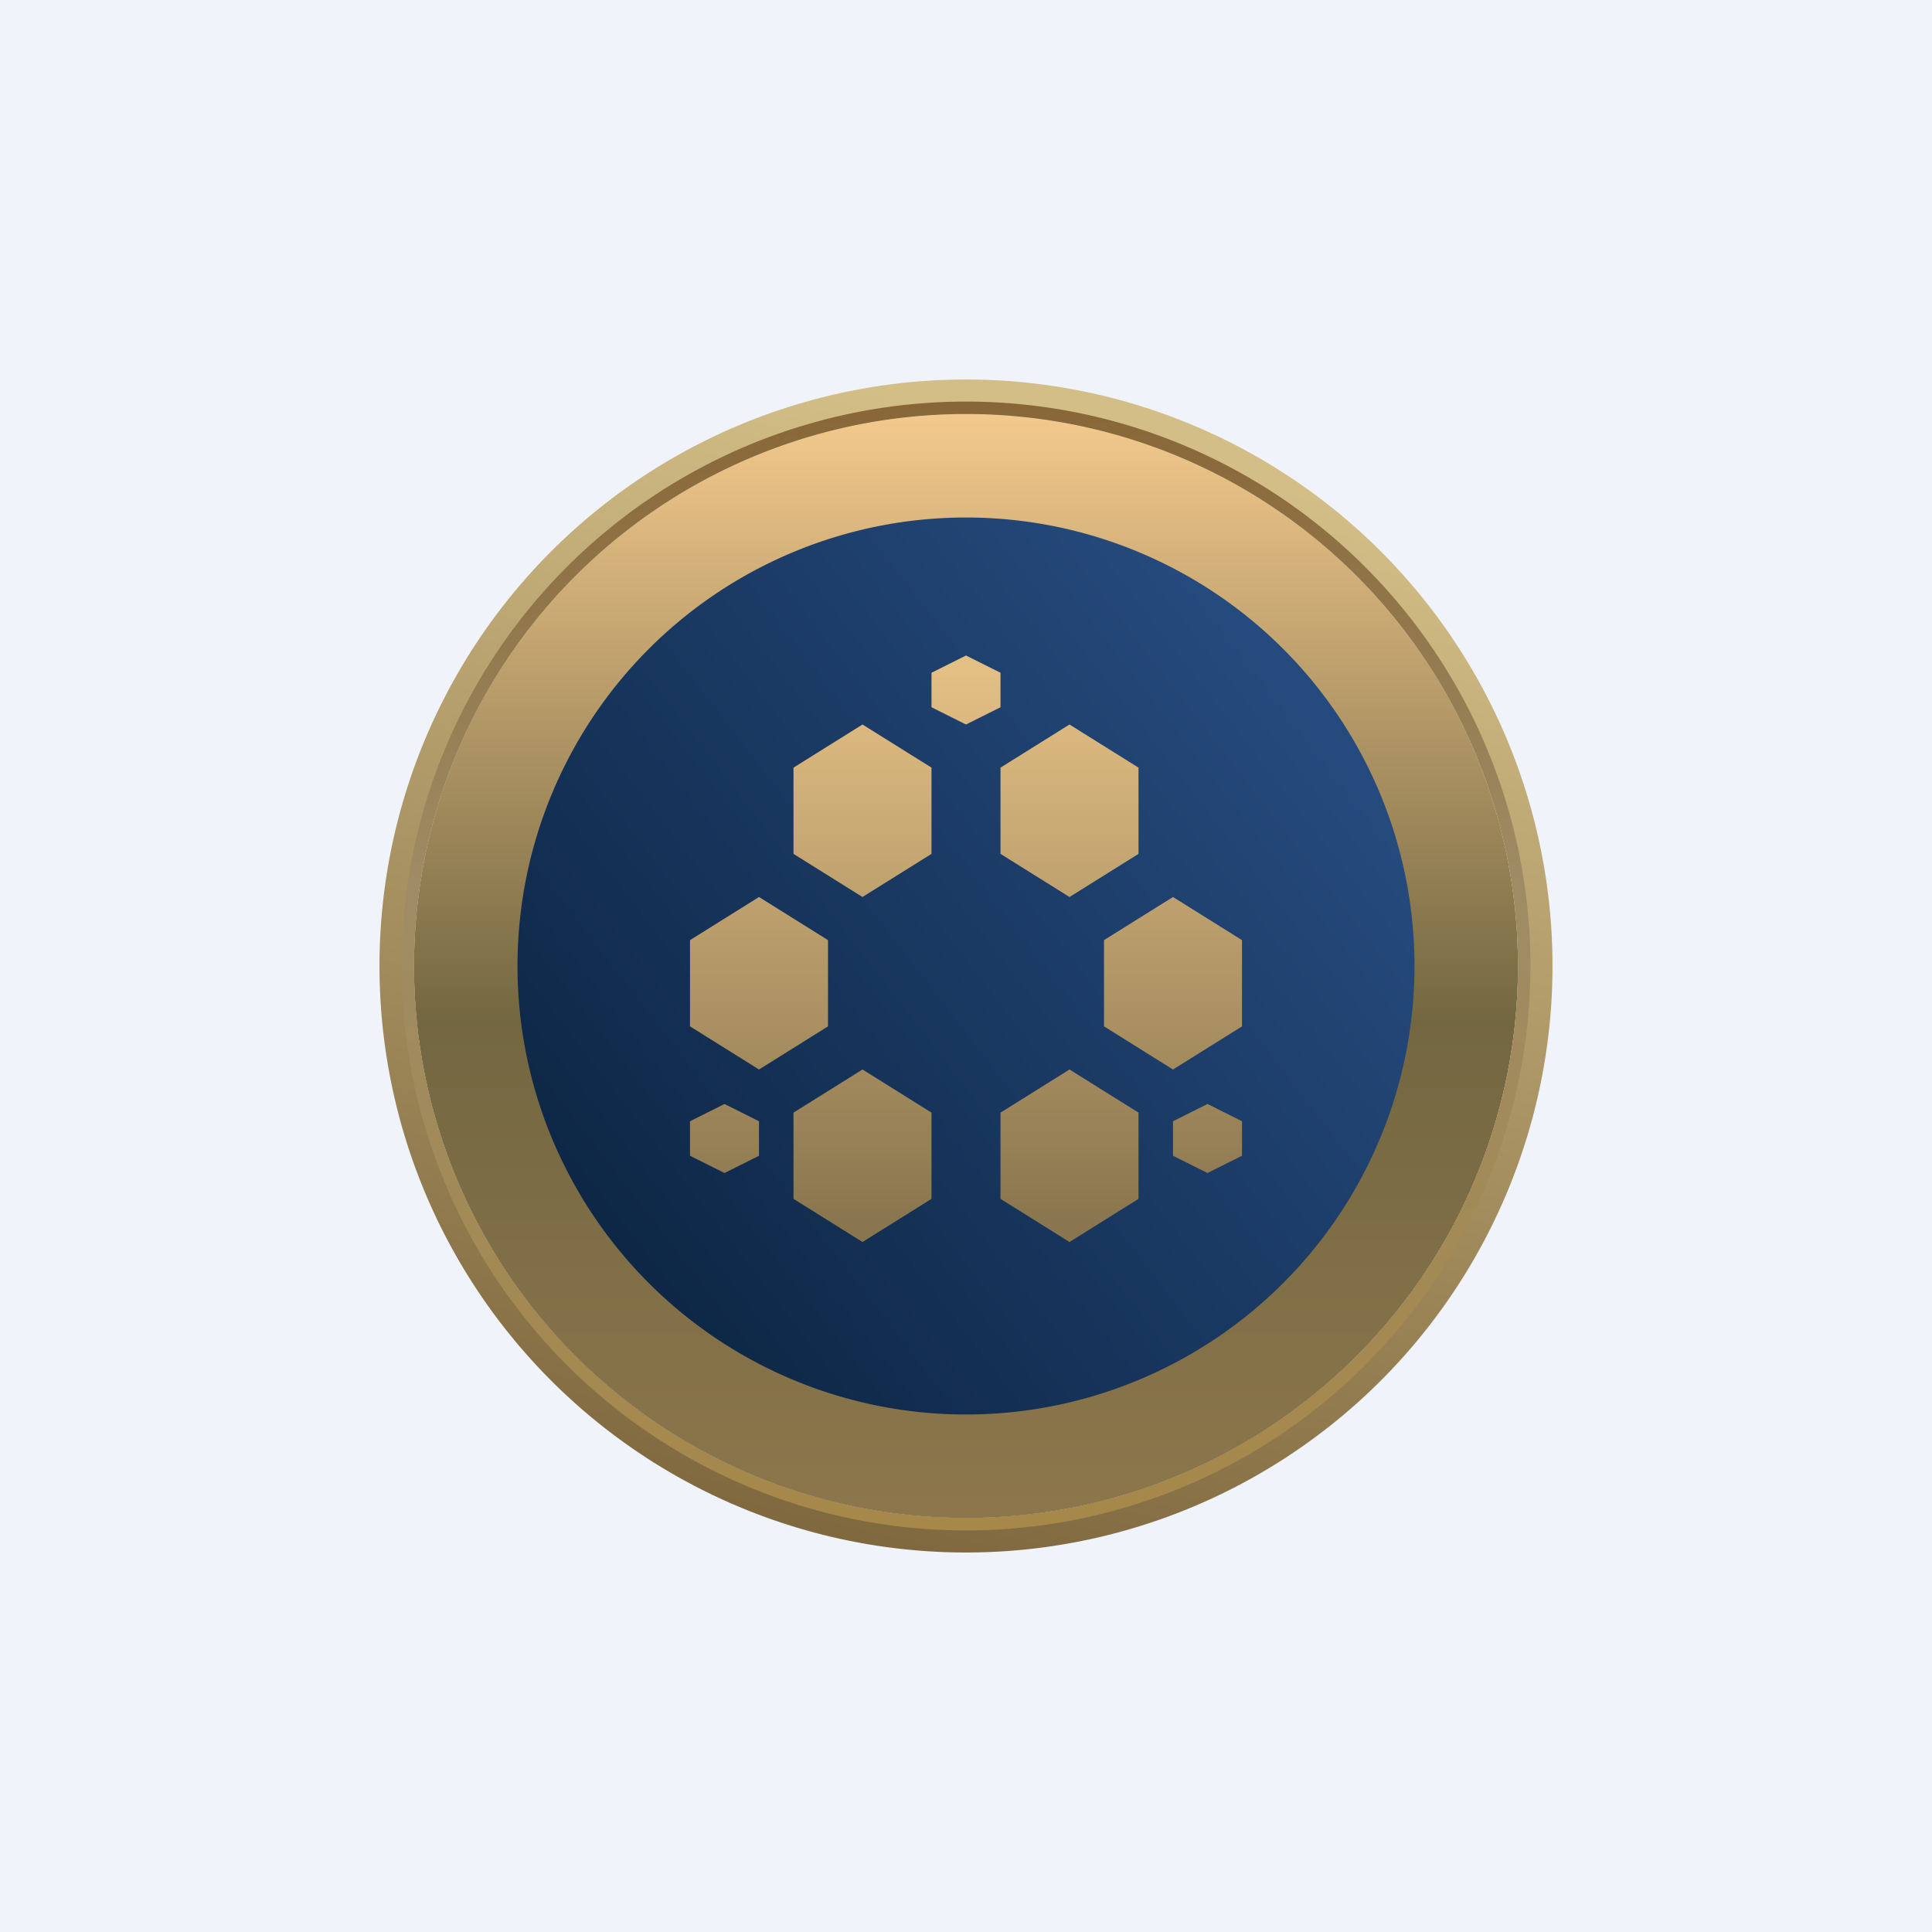 ﻿<?xml version="1.0" standalone="no"?>
<!DOCTYPE svg PUBLIC "-//W3C//DTD SVG 1.1//EN" 
"http://www.w3.org/Graphics/SVG/1.1/DTD/svg11.dtd">
<svg width="56" height="56" viewBox="0 0 56 56" xmlns="http://www.w3.org/2000/svg"><path fill="#F0F3FA" d="M0 0h56v56H0z"/><path d="M41.34 28a13.34 13.34 0 1 1-26.68 0 13.34 13.34 0 0 1 26.68 0Z" fill="url(#ax5jpwtka)"/><path fill-rule="evenodd" d="M28 44a16 16 0 1 0 0-32 16 16 0 0 0 0 32Zm0-3a13 13 0 1 0 0-26 13 13 0 0 0 0 26Z" fill="url(#bx5jpwtka)"/><path fill-rule="evenodd" d="M28 45a17 17 0 1 0 0-34 17 17 0 0 0 0 34Zm0-1a16 16 0 1 0 0-32 16 16 0 0 0 0 32Z" fill="url(#cx5jpwtka)"/><path fill-rule="evenodd" d="M28 44.36a16.36 16.36 0 1 0 0-32.72 16.36 16.36 0 0 0 0 32.72Zm0-.36a16 16 0 1 0 0-32 16 16 0 0 0 0 32Z" fill="url(#dx5jpwtka)"/><path d="m29 19.5-1-.5-1 .5v1l1 .5 1-.5v-1ZM25 21l2 1.25v2.5L25 26l-2-1.25v-2.5L25 21Zm0 10 2 1.25v2.5L25 36l-2-1.25v-2.5L25 31Zm-4 1 1 .5v1l-1 .5-1-.5v-1l1-.5Zm15 .5-1-.5-1 .5v1l1 .5 1-.5v-1ZM31 31l2 1.25v2.5L31 36l-2-1.25v-2.5L31 31Zm2-8.75L31 21l-2 1.25v2.5L31 26l2-1.25v-2.5ZM34 26l2 1.25v2.5L34 31l-2-1.25v-2.5L34 26Zm-10 1.25L22 26l-2 1.25v2.5L22 31l2-1.25v-2.5Z" fill="url(#ex5jpwtka)"/><defs><linearGradient id="ax5jpwtka" x1="38" y1="21" x2="16" y2="38" gradientUnits="userSpaceOnUse"><stop stop-color="#254A7D"/><stop offset="1" stop-color="#0B2340"/></linearGradient><linearGradient id="bx5jpwtka" x1="27.98" y1="12.19" x2="27.98" y2="43.86" gradientUnits="userSpaceOnUse"><stop stop-color="#F2C88C"/><stop offset=".55" stop-color="#736741"/><stop offset="1" stop-color="#8D764C"/></linearGradient><linearGradient id="cx5jpwtka" x1="34.5" y1="13.5" x2="27" y2="45" gradientUnits="userSpaceOnUse"><stop stop-color="#D4BE87"/><stop offset=".22" stop-color="#C1AB77"/><stop offset="1" stop-color="#80693F"/></linearGradient><linearGradient id="dx5jpwtka" x1="27.96" y1="11.7" x2="27.96" y2="44.36" gradientUnits="userSpaceOnUse"><stop stop-color="#886637"/><stop offset=".43" stop-color="#9F8C65"/><stop offset="1" stop-color="#A6884A"/></linearGradient><linearGradient id="ex5jpwtka" x1="22.5" y1="19.5" x2="22.5" y2="35.5" gradientUnits="userSpaceOnUse"><stop stop-color="#E3BF84"/><stop offset="1" stop-color="#89754E"/></linearGradient></defs></svg>
